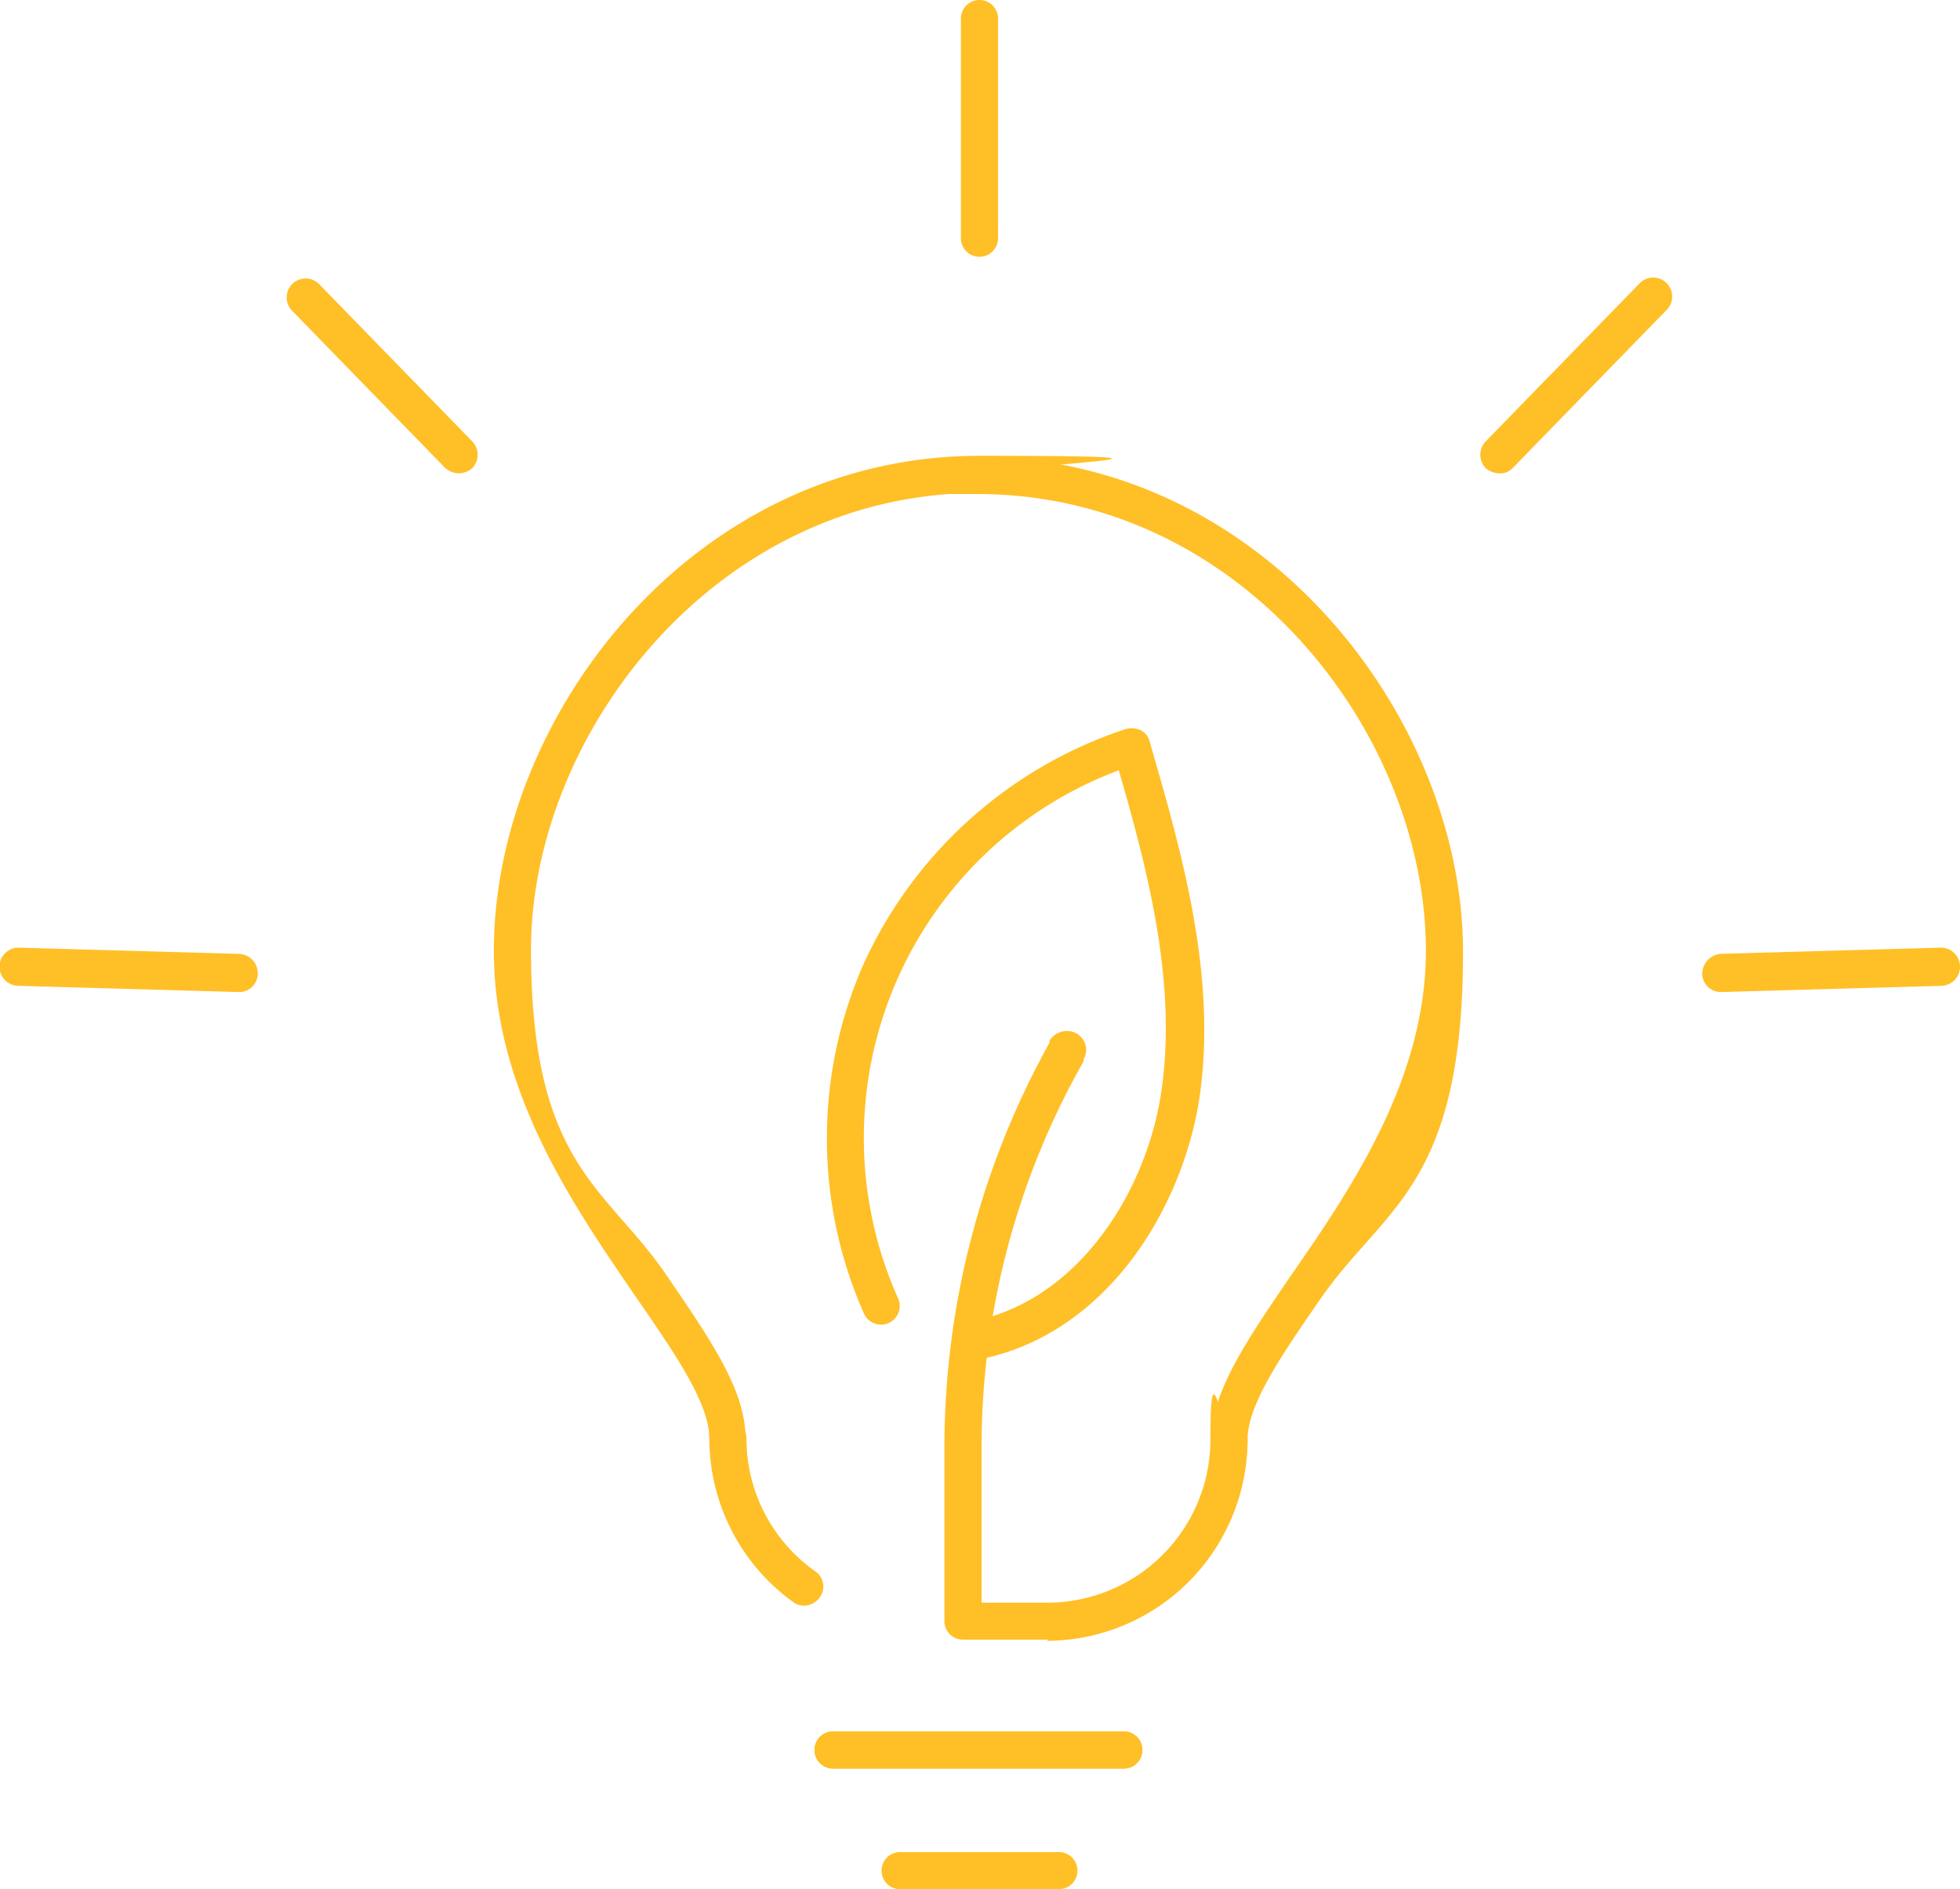 <?xml version="1.0" encoding="UTF-8"?>
<svg xmlns="http://www.w3.org/2000/svg" width="68" height="65.531" viewBox="0 0 68 65.531">
  <g id="nachhaltig" transform="translate(-5.4 -8.2)">
    <g id="Ebene_1" transform="translate(5.4 8.2)">
      <g id="Gruppe_16605" data-name="Gruppe 16605">
        <g id="Gruppe_16604" data-name="Gruppe 16604">
          <g id="Gruppe_16603" data-name="Gruppe 16603" transform="translate(17.134 15.811)">
            <g id="Gruppe_16602" data-name="Gruppe 16602" transform="translate(0 0)">
              <g id="Gruppe_16600" data-name="Gruppe 16600">
                <g id="Gruppe_16599" data-name="Gruppe 16599">
                  <path id="Pfad_23505" data-name="Pfad 23505" d="M61.42,87.133a.641.641,0,0,1-.644-.644c0-1.216-1.18-2.933-2.54-4.9C56.054,78.405,53.3,74.435,53.3,69.57c0-8.12,6.9-17.17,16.848-17.17s.644.286.644.644a.641.641,0,0,1-.644.644c-9.157,0-15.56,8.37-15.56,15.846S57.2,77.761,59.274,80.8c1.538,2.254,2.754,4.006,2.754,5.652s-.286.644-.644.644Z" transform="translate(-53.3 -52.4)" fill="#ffbf26"></path>
                  <path id="Pfad_23506" data-name="Pfad 23506" d="M95.131,177.388H85.044a.644.644,0,1,1,0-1.288H95.131a.644.644,0,1,1,0,1.288Z" transform="translate(-73.275 -131.852)" fill="#ffbf26"></path>
                  <path id="Pfad_23507" data-name="Pfad 23507" d="M97.053,189.088H91.544a.644.644,0,0,1,0-1.288h5.509a.644.644,0,0,1,0,1.288Z" transform="translate(-77.45 -139.367)" fill="#ffbf26"></path>
                </g>
                <path id="Pfad_23508" data-name="Pfad 23508" d="M77.491,151.339a.6.6,0,0,1-.358-.107,7,7,0,0,1-2.933-5.688c0-2.254.286-.644.644-.644a.641.641,0,0,1,.644.644,5.632,5.632,0,0,0,2.4,4.614.635.635,0,0,1,.143.894.679.679,0,0,1-.537.286Z" transform="translate(-66.724 -111.454)" fill="#ffbf26"></path>
              </g>
              <g id="Gruppe_16601" data-name="Gruppe 16601" transform="translate(11.125 0.036)">
                <path id="Pfad_23509" data-name="Pfad 23509" d="M101.315,87.2a.641.641,0,0,1-.644-.644c0-1.61,1.216-3.4,2.754-5.652,2.11-3.04,4.686-6.832,4.686-11.268,0-7.512-6.367-15.846-15.56-15.846s-.644-.286-.644-.644a.641.641,0,0,1,.644-.644c9.908,0,16.848,9.05,16.848,17.17s-2.719,8.835-4.936,12.019c-1.359,1.967-2.54,3.684-2.54,4.9s-.286.644-.644.644Z" transform="translate(-86.9 -52.5)" fill="#ffbf26"></path>
                <path id="Pfad_23510" data-name="Pfad 23510" d="M95.131,177.388H85.044a.644.644,0,1,1,0-1.288H95.131a.644.644,0,1,1,0,1.288Z" transform="translate(-84.4 -131.888)" fill="#ffbf26"></path>
              </g>
            </g>
            <path id="Pfad_23511" data-name="Pfad 23511" d="M100.613,129.278H97.644a.641.641,0,0,1-.644-.644v-6.009a28.9,28.9,0,0,1,3.649-14.058V108.5a.7.7,0,0,1,.93-.25.65.65,0,0,1,.25.894v.072a27.147,27.147,0,0,0-3.541,13.414v5.366h2.289a5.664,5.664,0,0,0,5.652-5.652c0-3.112.286-.644.644-.644a.641.641,0,0,1,.644.644,6.984,6.984,0,0,1-6.975,6.975Z" transform="translate(-81.368 -88.214)" fill="#ffbf26"></path>
          </g>
          <path id="Pfad_23512" data-name="Pfad 23512" d="M99.244,17.107a.641.641,0,0,1-.644-.644V8.844a.644.644,0,1,1,1.288,0v7.619A.641.641,0,0,1,99.244,17.107Z" transform="translate(-65.262 -8.2)" fill="#ffbf26"></path>
          <path id="Pfad_23513" data-name="Pfad 23513" d="M39.158,41.945a.753.753,0,0,1-.465-.179l-5.33-5.473a.658.658,0,0,1,.93-.93l5.33,5.473a.67.67,0,0,1,0,.93.753.753,0,0,1-.465.179Z" transform="translate(-23.24 -25.526)" fill="#ffbf26"></path>
          <path id="Pfad_23514" data-name="Pfad 23514" d="M13.663,101.638h0l-7.619-.215A.662.662,0,1,1,6.08,100.1l7.619.215a.673.673,0,0,1,.644.68.641.641,0,0,1-.644.644Z" transform="translate(-5.4 -67.227)" fill="#ffbf26"></path>
          <path id="Pfad_23515" data-name="Pfad 23515" d="M149.628,41.945a.753.753,0,0,1-.465-.179.669.669,0,0,1,0-.93l5.33-5.473a.658.658,0,1,1,.93.93l-5.33,5.473A.592.592,0,0,1,149.628,41.945Z" transform="translate(-97.617 -25.526)" fill="#ffbf26"></path>
          <path id="Pfad_23516" data-name="Pfad 23516" d="M171.144,101.638a.641.641,0,0,1-.644-.644.7.7,0,0,1,.644-.68l7.619-.215a.662.662,0,1,1,.036,1.324l-7.619.215h0Z" transform="translate(-111.443 -67.227)" fill="#ffbf26"></path>
        </g>
        <path id="Pfad_23517" data-name="Pfad 23517" d="M90.608,100.714a.648.648,0,0,1-.107-1.288c3.792-.644,6.26-4.579,6.725-8.156.5-3.684-.5-7.548-1.5-10.982A13.616,13.616,0,0,0,88.068,98.6a.648.648,0,0,1-1.18.537,15,15,0,0,1,0-12.162,15.225,15.225,0,0,1,9.086-8.12.786.786,0,0,1,.5.036.6.6,0,0,1,.322.393c1.073,3.72,2.325,7.977,1.753,12.2-.537,3.9-3.219,8.442-7.8,9.265h-.107Z" transform="translate(-56.912 -53.568)" fill="#ffbf26"></path>
      </g>
    </g>
  </g>
</svg>
